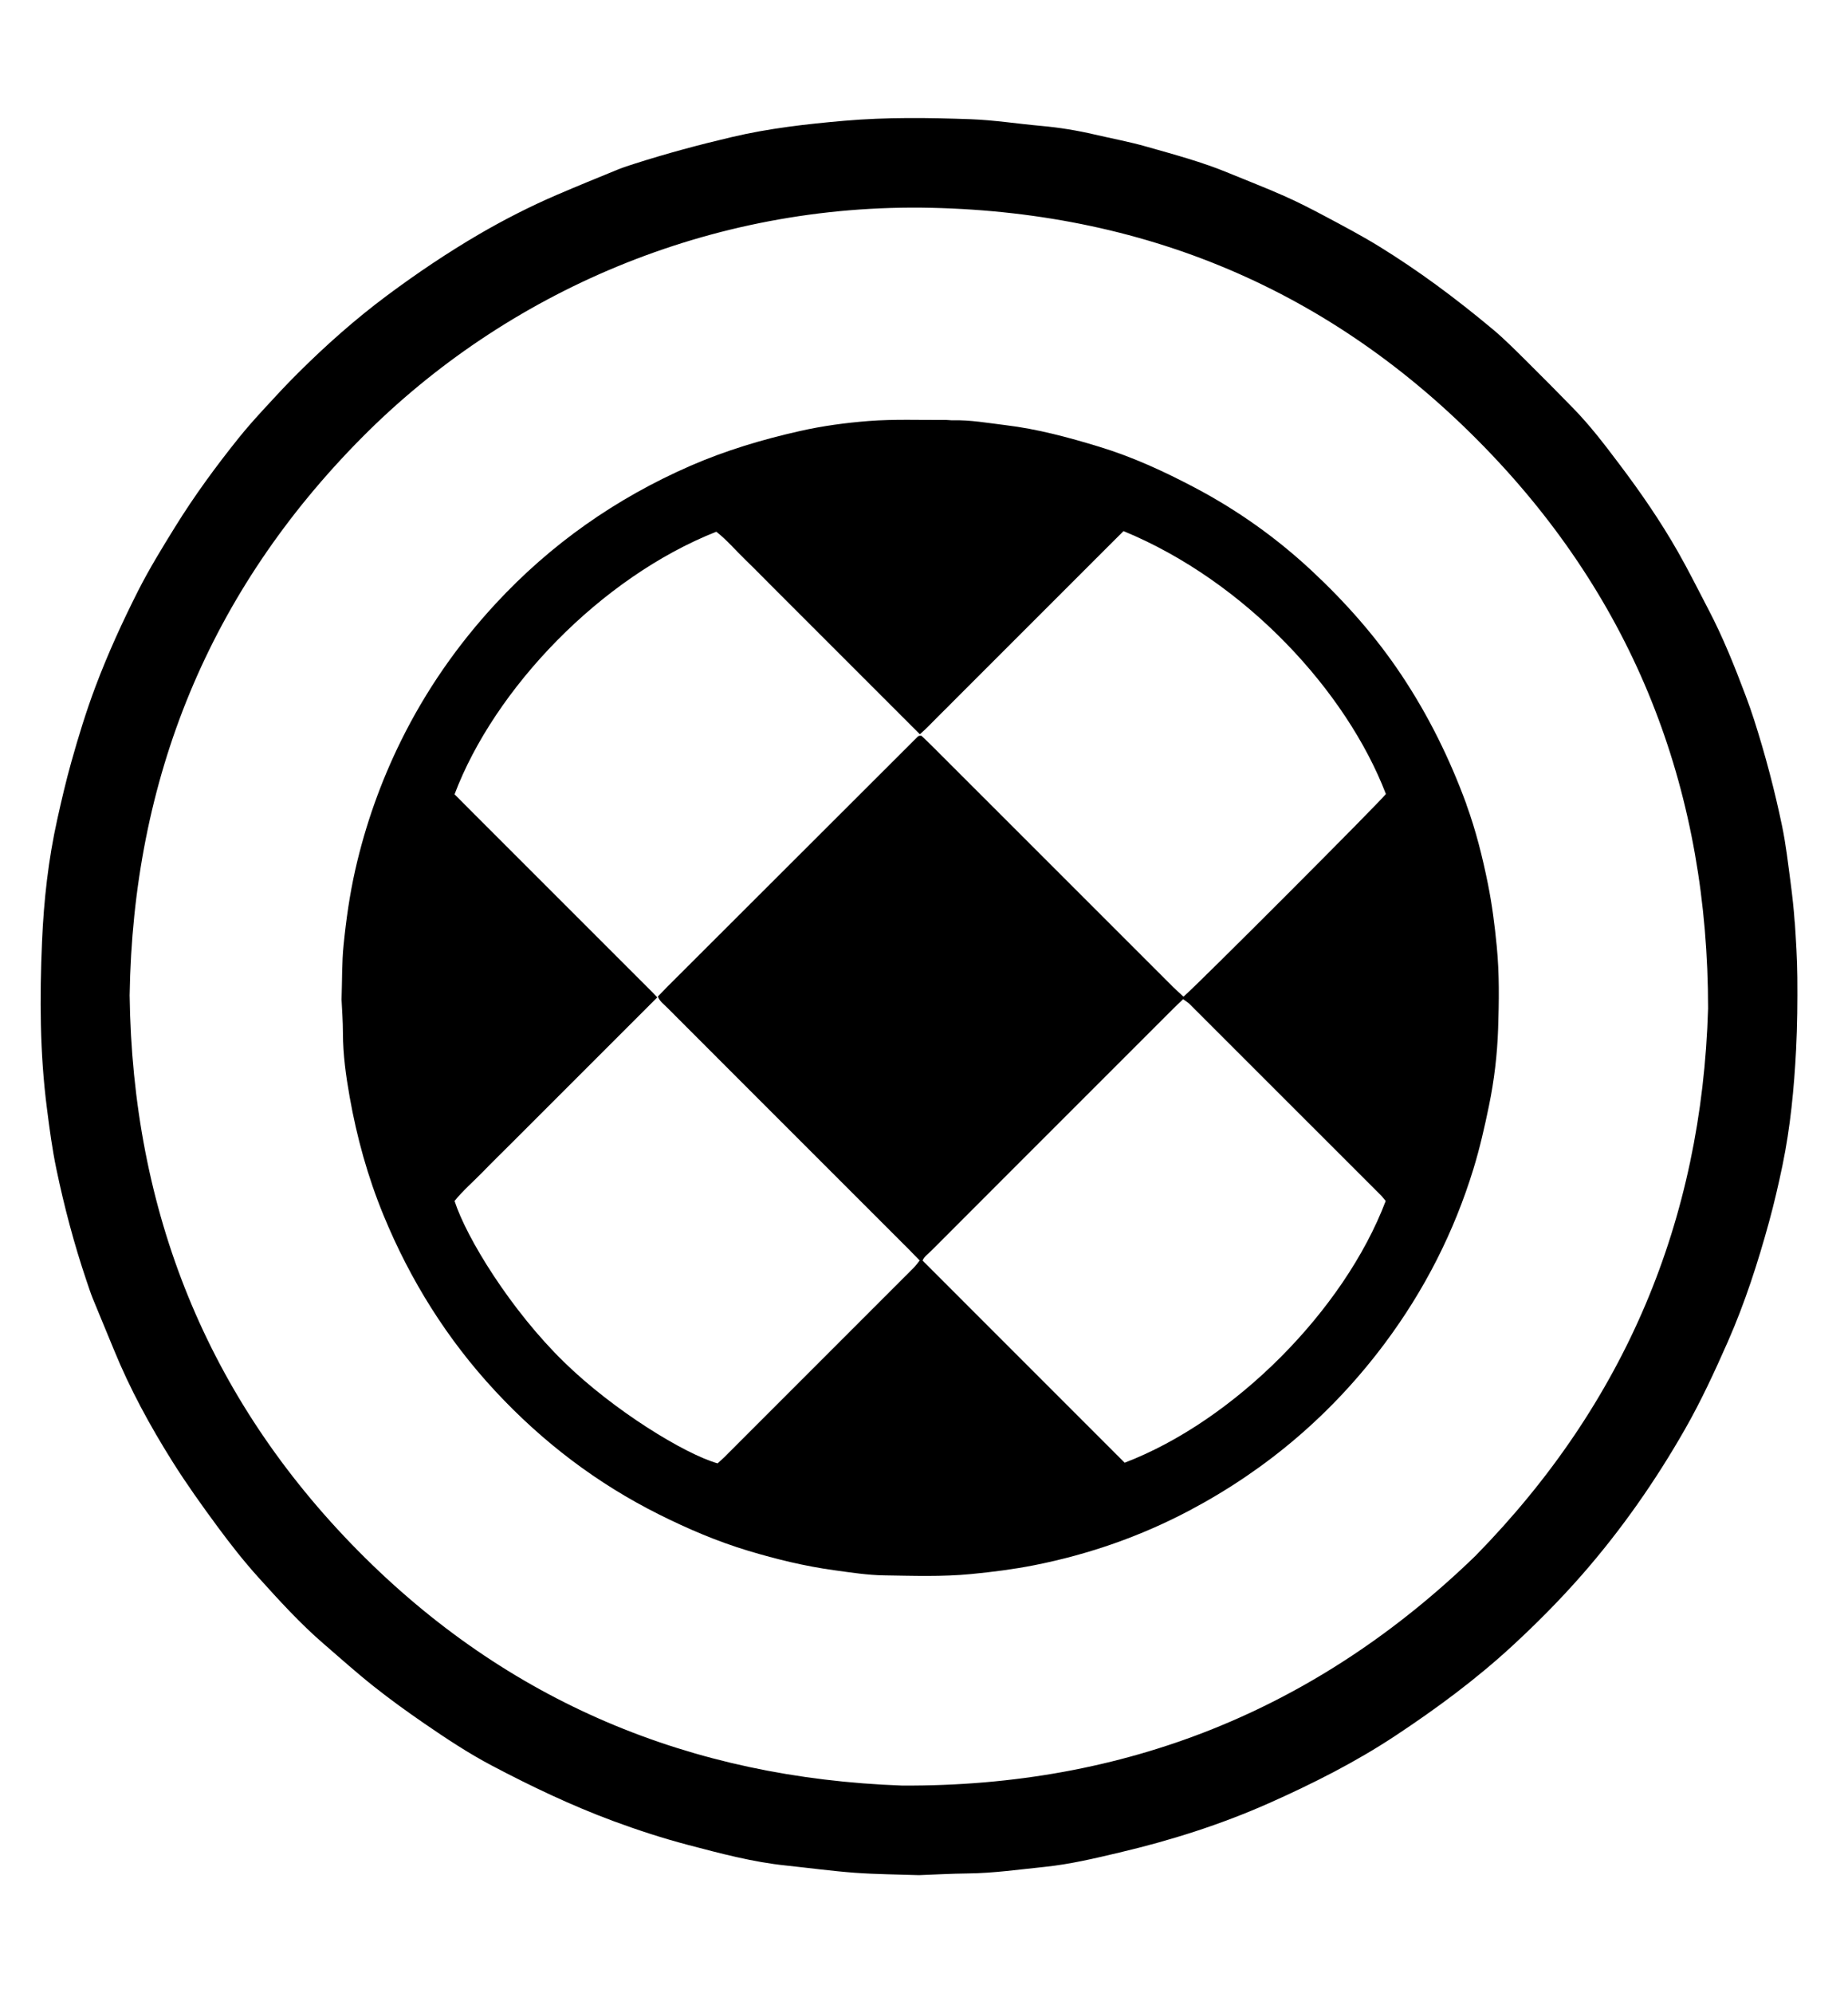 <?xml version="1.0" encoding="UTF-8"?>
<svg id="Layer_1" xmlns="http://www.w3.org/2000/svg" version="1.1" viewBox="0 0 359.64 387.86">
  <!-- Generator: Adobe Illustrator 29.6.1, SVG Export Plug-In . SVG Version: 2.1.1 Build 9)  -->
  <path d="M349.26,179.38c-.17-2.55-.46-5.09-.79-7.62-.49-3.66-.9-7.36-1.65-10.97-1.45-6.99-3.27-13.89-5.45-20.7-.51-1.59-1.07-3.17-1.66-4.74-2.14-5.69-4.4-11.34-7.22-16.73-1.96-3.74-3.84-7.54-5.93-11.21-3.4-5.98-7.31-11.65-11.46-17.14-2.81-3.73-5.64-7.45-8.92-10.81-3.02-3.09-6.05-6.17-9.13-9.21-2.13-2.1-4.24-4.25-6.54-6.17-3.58-2.99-7.25-5.89-11.02-8.65-3.56-2.6-7.22-5.08-10.96-7.39-3.44-2.13-7.03-4.02-10.61-5.93-2.64-1.41-5.31-2.78-8.04-3.99-3.54-1.57-7.16-2.96-10.74-4.44-5.22-2.17-10.67-3.62-16.08-5.16-3.3-.94-6.68-1.56-10.02-2.34-3.44-.8-6.91-1.37-10.43-1.68-4.56-.41-9.11-1.13-13.68-1.3-8.2-.29-16.4-.41-24.6.3-7.37.64-14.7,1.47-21.94,3.18-6.35,1.49-12.63,3.18-18.83,5.16-1.09.35-2.18.69-3.24,1.12-3.99,1.63-7.99,3.26-11.95,4.96-5.18,2.23-10.21,4.8-15.08,7.63-6.25,3.65-12.24,7.69-18.04,12.01-6.17,4.6-11.89,9.69-17.33,15.11-2.25,2.24-4.41,4.57-6.55,6.91-1.67,1.82-3.32,3.66-4.86,5.58-4.48,5.58-8.7,11.34-12.46,17.42-2.5,4.04-5,8.12-7.15,12.35-3.06,6.05-5.88,12.22-8.28,18.58-1.84,4.87-3.36,9.84-4.76,14.84-1.02,3.64-1.88,7.34-2.7,11.03-1.75,7.86-2.64,15.84-2.98,23.86-.47,10.85-.44,21.7.96,32.5.5,3.93,1.02,7.88,1.83,11.75,1.53,7.33,3.44,14.57,5.84,21.67.4,1.17.77,2.34,1.23,3.49,1.36,3.35,2.77,6.67,4.13,10.01,3.11,7.62,7.03,14.82,11.39,21.76,2.72,4.33,5.7,8.5,8.73,12.61,2.51,3.4,5.13,6.75,7.96,9.89,4.07,4.51,8.17,9.03,12.79,13.01,3.2,2.76,6.35,5.59,9.67,8.22,3.17,2.52,6.47,4.9,9.81,7.2,4.28,2.94,8.63,5.83,13.23,8.25,7.63,4.02,15.42,7.74,23.53,10.75,4.8,1.78,9.66,3.36,14.58,4.66,6.29,1.65,12.6,3.35,19.12,4.02,4.47.47,8.92,1.08,13.4,1.41,4.13.3,8.28.32,12.46.46,3.14-.11,6.31-.3,9.48-.33,5.04-.05,10.02-.77,15.01-1.28,4.91-.51,9.72-1.65,14.52-2.79,9.96-2.35,19.68-5.42,29.05-9.58,8.54-3.8,16.87-7.99,24.69-13.17,7.95-5.26,15.6-10.91,22.63-17.38,4.81-4.43,9.4-9.06,13.7-13.97,7.62-8.72,14.24-18.19,19.98-28.25,3.15-5.51,5.8-11.27,8.37-17.09,3.31-7.53,5.82-15.31,7.99-23.22,1-3.65,1.86-7.35,2.63-11.06,1.54-7.44,2.26-14.99,2.65-22.56.24-4.66.28-9.35.24-14.02-.03-3.61-.26-7.23-.5-10.83h0ZM287.29,302.62c-31.12,30.21-68.4,45.08-111.73,44.85-41.19-1.48-76.8-16.29-105.81-45.62-29.51-29.85-43.96-66.22-44.52-108.15.66-42.2,15.47-78.53,45.15-108.5,28.02-28.29,67.79-45.74,110.93-44.76,42.91.98,79.45,16.93,108.98,48.02,28.58,30.1,42.12,66.37,42.12,107.79-1.22,41.32-16.19,76.8-45.12,106.36h0Z"/>
  <path d="M285.39,156.54c-3.25-8.88-7.4-17.31-12.67-25.21-4.97-7.46-10.86-14.11-17.38-20.2-6.86-6.41-14.46-11.82-22.77-16.21-6-3.17-12.16-6.01-18.67-7.99-5.98-1.82-12-3.45-18.24-4.2-3.41-.41-6.8-1.03-10.24-.94-.44.01-.88-.07-1.32-.07-5.03.04-10.07-.18-15.07.21-4.46.35-8.91.95-13.32,1.94-7.32,1.65-14.47,3.78-21.35,6.78-14.49,6.33-27.16,15.22-37.92,26.85-7.42,8.03-13.57,16.88-18.41,26.68-3.95,8.02-6.91,16.37-8.89,25.09-1.09,4.83-1.78,9.71-2.27,14.61-.35,3.41-.27,6.87-.4,10.62.09,1.98.27,4.27.27,6.56.01,4.16.58,8.28,1.3,12.35,1.4,7.91,3.53,15.61,6.6,23.08,5.22,12.69,12.37,24.12,21.71,34.18,9.21,9.92,19.81,18,31.94,24.06,5.6,2.8,11.36,5.26,17.35,7.06,5.48,1.65,11.05,3,16.73,3.78,3.23.44,6.47.95,9.72,1,5.63.08,11.27.29,16.91-.26,4.12-.4,8.22-.92,12.28-1.72,10.61-2.1,20.74-5.63,30.28-10.69,15.11-8.01,27.82-18.89,38.04-32.62,7.65-10.28,13.38-21.54,17.14-33.79,1.24-4.04,2.18-8.17,3.03-12.31,1.02-4.93,1.61-9.93,1.78-14.94.18-5.37.26-10.75-.27-16.13-.39-4.04-.9-8.05-1.7-12.03-1.06-5.28-2.37-10.51-4.21-15.55h0ZM218.88,284.65c-13.17-13.17-26.18-26.19-39.33-39.34.27-.77,1.11-1.32,1.77-1.99,11.33-11.36,22.68-22.7,34.03-34.05,4.3-4.3,8.6-8.6,12.9-12.9.62-.62,1.26-1.22,2-1.93.44.33.88.58,1.24.93,12.41,12.4,24.82,24.81,37.22,37.21.36.36.67.79.96,1.13-8.04,21.21-29.45,42.77-50.79,50.93h0ZM230.32,193.95c-.67-.62-1.38-1.24-2.05-1.91-15.67-15.66-31.32-31.32-46.99-46.98-.68-.68-1.38-1.32-1.97-1.89-.28.01-.37,0-.46.03-.08.02-.16.07-.23.13-16.3,16.27-32.59,32.54-48.88,48.82-.56.56-1.09,1.13-1.71,1.77.36.97,1.19,1.53,1.84,2.19,11.84,11.87,23.7,23.72,35.55,35.57l11.61,11.61c.62.62,1.23,1.26,1.95,2-.4.5-.74.99-1.16,1.41-12.29,12.3-24.58,24.59-36.87,36.88-.43.43-.9.82-1.3,1.19-6.38-1.82-20.18-10.24-29.88-19.71-10.31-10.05-18.98-24.12-21.31-31.35,1.61-2.01,3.62-3.73,5.46-5.62,1.84-1.9,3.74-3.75,5.61-5.62s3.74-3.74,5.62-5.62,3.87-3.87,5.8-5.8c1.87-1.87,3.74-3.74,5.62-5.62,1.87-1.87,3.74-3.74,5.62-5.62l5.72-5.72c-1.2-1.3-2.41-2.44-3.57-3.62-1.18-1.19-2.37-2.37-3.56-3.56-1.25-1.25-2.5-2.5-3.74-3.74s-2.37-2.37-3.56-3.56c-1.19-1.19-2.37-2.37-3.56-3.56-1.19-1.19-2.37-2.37-3.56-3.56-1.19-1.19-2.37-2.37-3.56-3.56-1.19-1.19-2.37-2.37-3.56-3.56l-3.74-3.74c-1.19-1.19-2.37-2.37-3.56-3.56-1.18-1.18-2.35-2.37-3.48-3.5,7.74-20.49,28.35-42.16,50.94-51.1,2.04,1.59,3.74,3.61,5.63,5.44,1.9,1.84,3.75,3.74,5.62,5.61,1.87,1.87,3.74,3.74,5.62,5.62s3.87,3.87,5.8,5.8c1.87,1.87,3.74,3.74,5.62,5.62,1.87,1.87,3.74,3.74,5.62,5.62l5.71,5.71c1.36-1.19,2.48-2.42,3.65-3.57,1.2-1.17,2.37-2.37,3.56-3.56,1.25-1.25,2.5-2.5,3.74-3.74s2.37-2.37,3.56-3.56c1.19-1.19,2.37-2.37,3.56-3.56,1.19-1.19,2.37-2.37,3.56-3.56,1.19-1.19,2.37-2.37,3.56-3.56,1.19-1.19,2.37-2.37,3.56-3.56,1.25-1.25,2.5-2.5,3.74-3.74s2.37-2.37,3.56-3.56c1.18-1.18,2.36-2.35,3.58-3.57,23.72,9.78,43.38,31.16,51.06,51.16-1.18,1.58-37.07,37.53-39.37,39.42h0Z"/>
</svg>